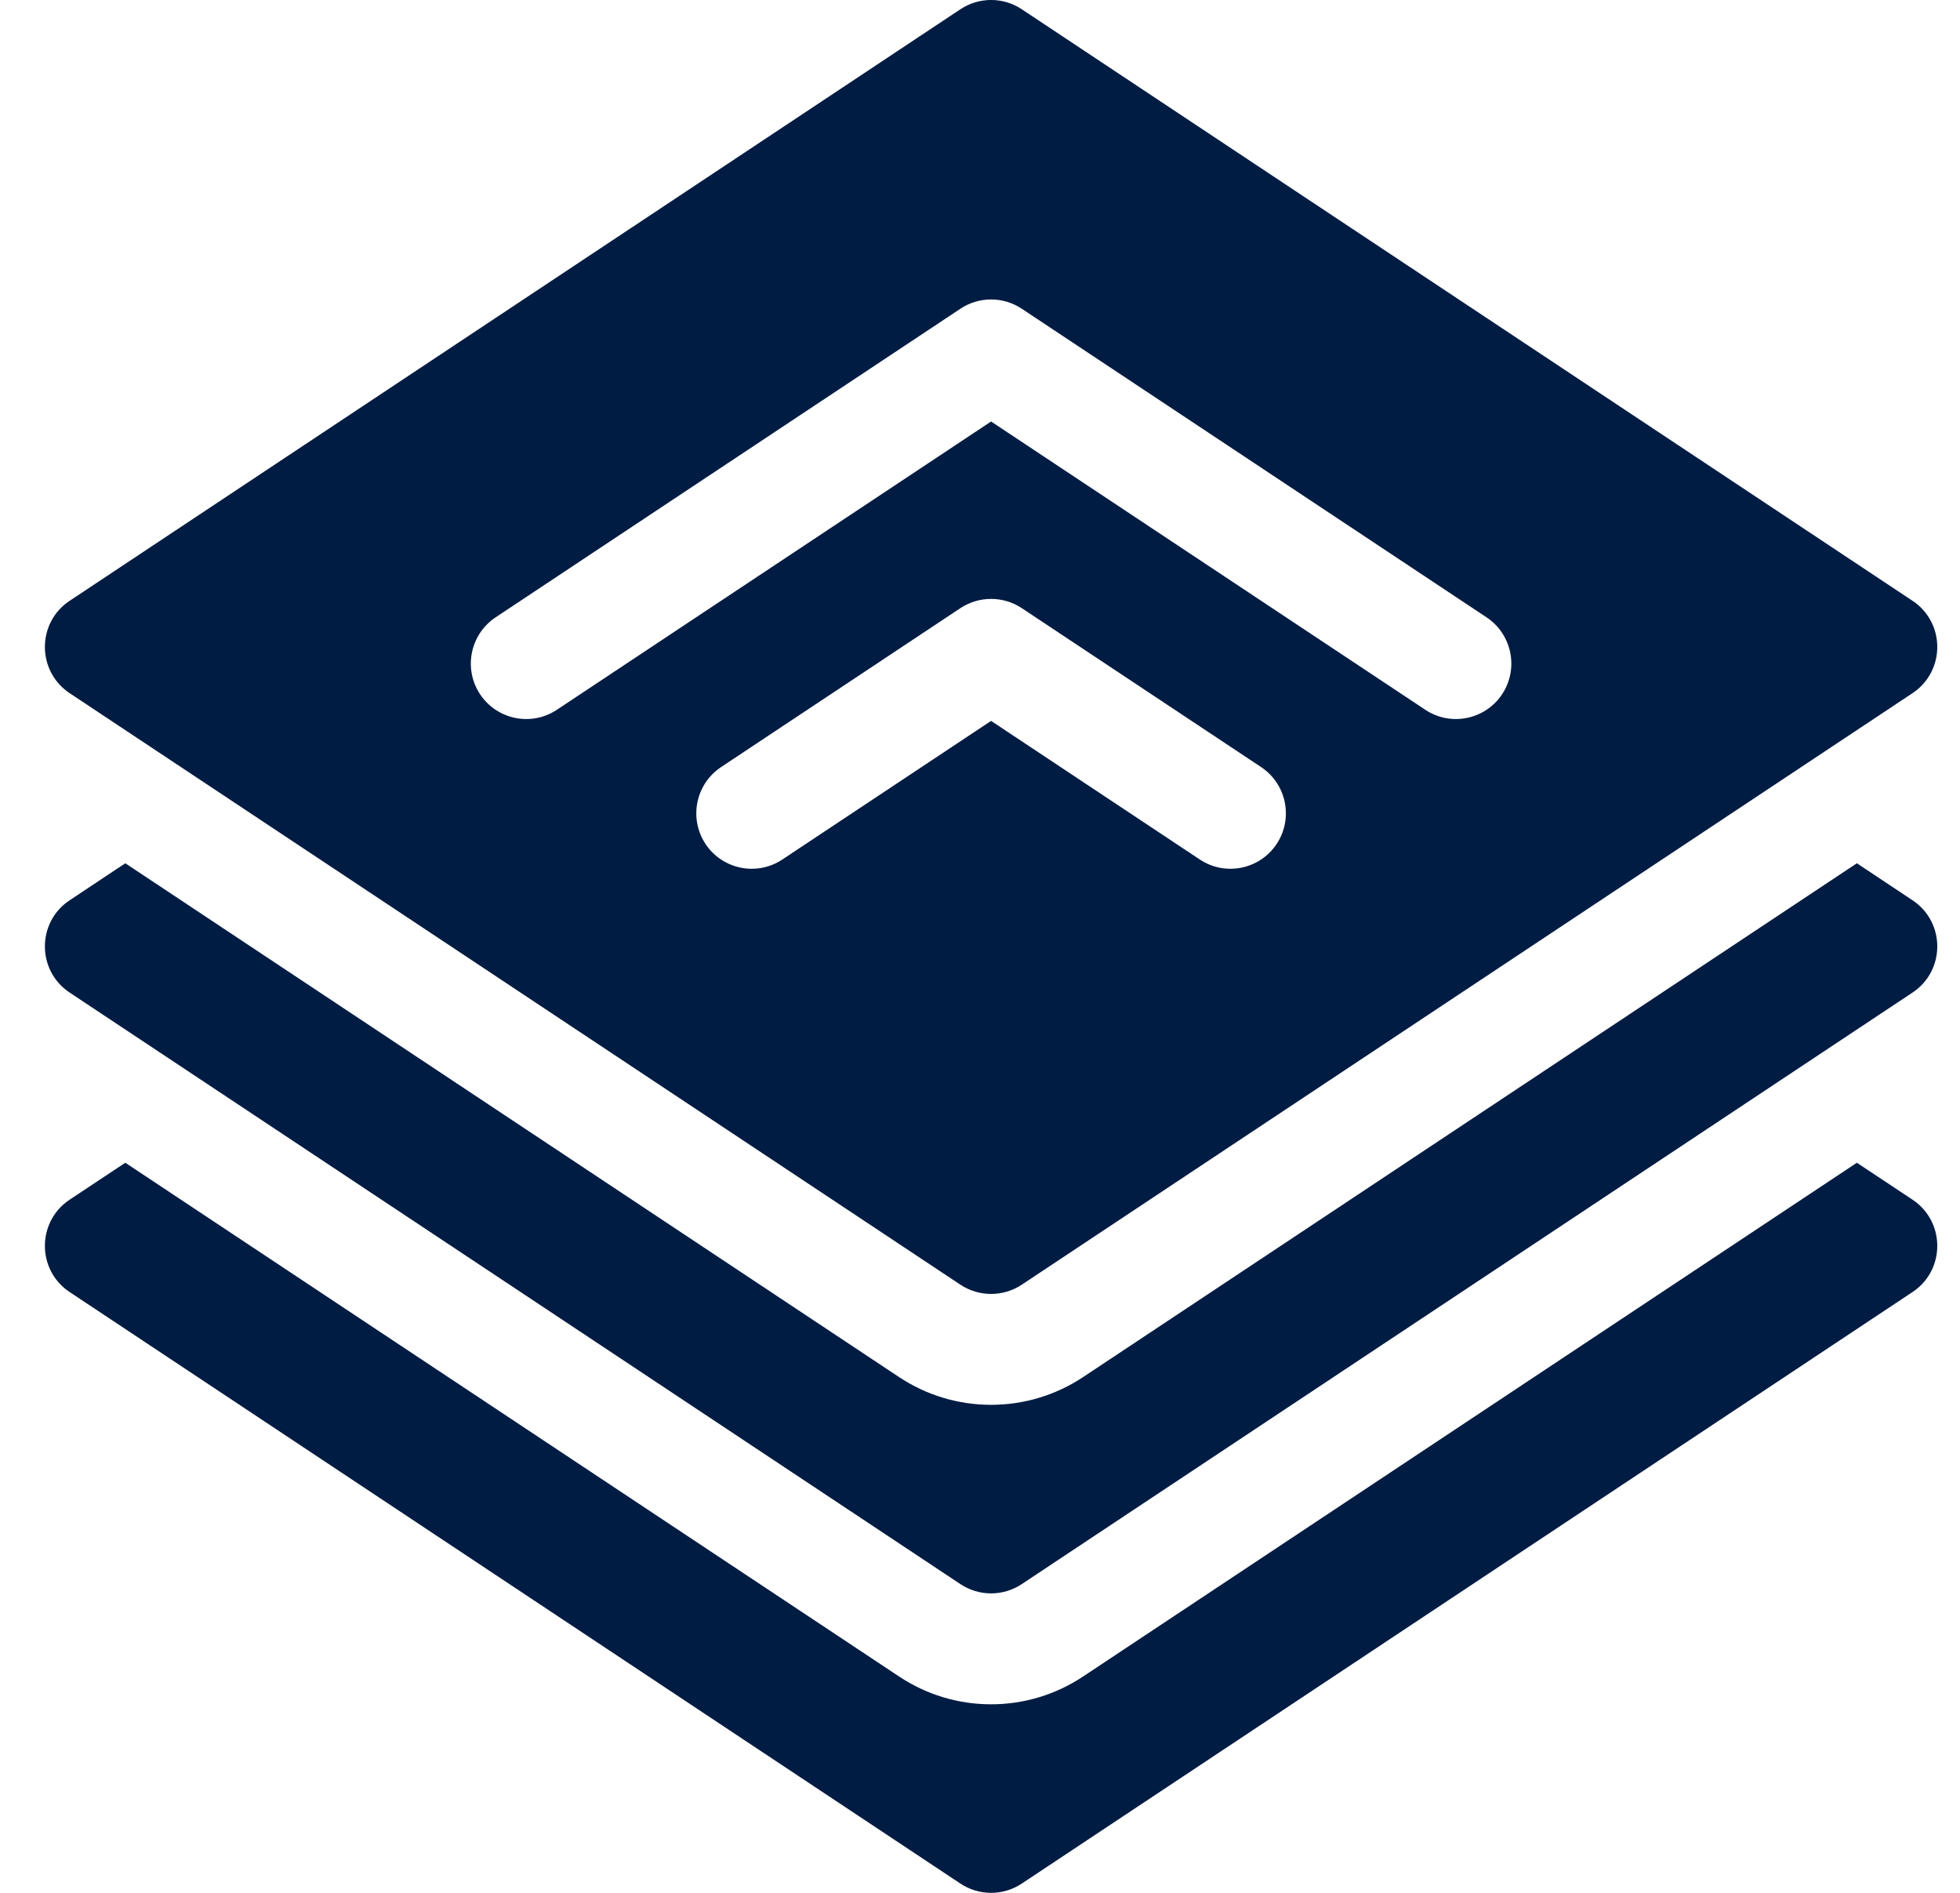 <?xml version="1.0" encoding="UTF-8"?> <svg xmlns="http://www.w3.org/2000/svg" width="29" height="28" viewBox="0 0 29 28" fill="none"><path d="M28.297 17.746L27.474 17.2L16.025 24.8C15.62 25.069 15.15 25.211 14.664 25.211C14.178 25.211 13.708 25.069 13.303 24.8L1.854 17.2L1.031 17.746C0.542 18.071 0.542 18.789 1.031 19.113L14.21 27.863C14.485 28.046 14.843 28.046 15.118 27.863L28.297 19.113C28.786 18.789 28.786 18.071 28.297 17.746Z" fill="#011C43"></path><path d="M28.297 13.317L27.474 12.77L16.025 20.371C15.62 20.639 15.15 20.781 14.664 20.781C14.178 20.781 13.708 20.639 13.303 20.371L1.854 12.77L1.031 13.317C0.542 13.641 0.542 14.359 1.031 14.683L14.21 23.433C14.485 23.616 14.843 23.616 15.118 23.433L28.297 14.683C28.786 14.359 28.786 13.641 28.297 13.317Z" fill="#011C43"></path><path d="M1.031 10.254L14.21 19.004C14.485 19.186 14.843 19.186 15.118 19.004L28.297 10.254C28.786 9.929 28.786 9.211 28.297 8.887L15.118 0.137C14.843 -0.046 14.485 -0.046 14.21 0.137L1.031 8.887C0.542 9.211 0.542 9.929 1.031 10.254ZM18.889 12.485C18.638 12.862 18.129 12.965 17.752 12.714L14.664 10.664L11.576 12.714C11.199 12.965 10.69 12.862 10.439 12.485C10.189 12.107 10.292 11.598 10.669 11.347L14.21 8.996C14.485 8.814 14.843 8.814 15.118 8.996L18.659 11.347C19.037 11.598 19.139 12.107 18.889 12.485ZM7.333 9.132L14.21 4.567C14.485 4.384 14.843 4.384 15.118 4.567L21.995 9.132C22.372 9.383 22.475 9.892 22.225 10.27C21.974 10.647 21.465 10.75 21.088 10.499L14.664 6.235L8.24 10.499C7.863 10.75 7.354 10.647 7.103 10.27C6.853 9.892 6.956 9.383 7.333 9.132Z" fill="#011C43"></path></svg> 